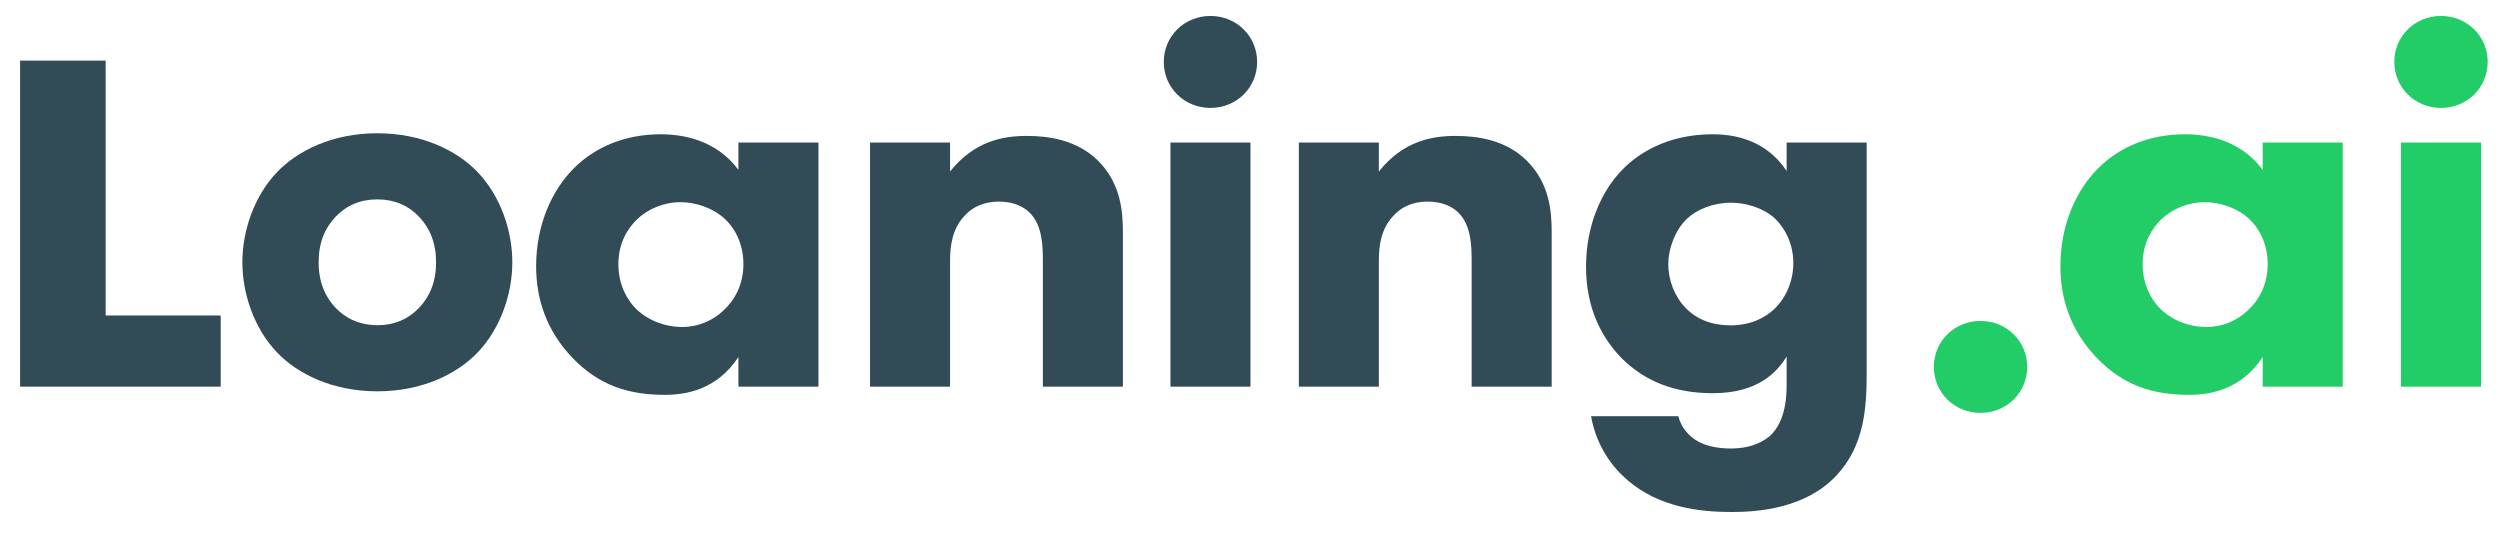 <svg width="82" height="18" viewBox="0 0 82 18" fill="none" xmlns="http://www.w3.org/2000/svg">
<path d="M0.659 1.988V12.682H7.239V10.348H3.466V1.988H0.659Z" fill="#314B57"/>
<path d="M24.22 5.571C23.473 4.566 22.361 4.404 21.668 4.404C20.538 4.404 19.553 4.799 18.843 5.499C18.095 6.236 17.585 7.385 17.585 8.732C17.585 9.791 17.913 10.832 18.77 11.73C19.663 12.664 20.647 12.951 21.814 12.951C22.488 12.951 23.509 12.79 24.22 11.712V12.682H26.845V4.674H24.22V5.571ZM22.324 6.631C22.798 6.631 23.381 6.81 23.782 7.187C24.165 7.546 24.384 8.085 24.384 8.66C24.384 9.342 24.092 9.845 23.746 10.168C23.4 10.509 22.907 10.725 22.379 10.725C21.759 10.725 21.194 10.473 20.829 10.096C20.593 9.845 20.283 9.378 20.283 8.66C20.283 7.941 20.611 7.475 20.884 7.205C21.23 6.864 21.759 6.631 22.324 6.631Z" fill="#314B57"/>
<path d="M28.537 12.682H31.162V8.57C31.162 8.049 31.235 7.475 31.672 7.044C31.873 6.828 32.219 6.613 32.766 6.613C33.24 6.613 33.568 6.774 33.769 6.972C34.188 7.385 34.206 8.049 34.206 8.57V12.682H36.831V7.618C36.831 6.972 36.776 6.02 36.011 5.266C35.318 4.584 34.388 4.458 33.677 4.458C32.912 4.458 31.964 4.62 31.162 5.625V4.674H28.537V12.682Z" fill="#314B57"/>
<path d="M38.391 4.674V12.682H41.015V4.674H38.391ZM38.172 2.031C38.172 2.875 38.846 3.54 39.703 3.54C40.56 3.54 41.234 2.875 41.234 2.031C41.234 1.188 40.56 0.523 39.703 0.523C38.846 0.523 38.172 1.188 38.172 2.031Z" fill="#314B57"/>
<path d="M42.602 12.682H45.226V8.57C45.226 8.049 45.299 7.475 45.737 7.044C45.937 6.828 46.283 6.613 46.83 6.613C47.304 6.613 47.632 6.774 47.833 6.972C48.252 7.385 48.27 8.049 48.27 8.57V12.682H50.895V7.618C50.895 6.972 50.84 6.02 50.075 5.266C49.382 4.584 48.453 4.458 47.742 4.458C46.976 4.458 46.028 4.62 45.226 5.625V4.674H42.602V12.682Z" fill="#314B57"/>
<path d="M58.602 5.607C58.31 5.176 57.654 4.404 56.178 4.404C54.665 4.404 53.717 5.051 53.225 5.553C52.532 6.254 52.022 7.385 52.022 8.749C52.022 10.132 52.55 11.102 53.207 11.766C53.954 12.502 54.92 12.897 56.178 12.897C57.672 12.897 58.292 12.197 58.602 11.694V12.61C58.602 12.951 58.584 13.795 58.073 14.28C57.891 14.441 57.508 14.711 56.761 14.711C56.378 14.711 55.941 14.639 55.631 14.441C55.412 14.298 55.157 14.064 55.048 13.651H52.186C52.368 14.657 52.897 15.339 53.407 15.77C54.428 16.632 55.722 16.794 56.797 16.794C57.691 16.794 59.222 16.668 60.224 15.608C61.172 14.603 61.227 13.328 61.227 12.197V4.674H58.602V5.607ZM56.779 6.649C57.253 6.649 57.818 6.81 58.201 7.151C58.547 7.475 58.821 7.995 58.821 8.624C58.821 9.216 58.584 9.773 58.183 10.15C57.909 10.401 57.454 10.671 56.761 10.671C56.141 10.671 55.649 10.473 55.285 10.096C54.92 9.719 54.719 9.18 54.719 8.66C54.719 8.175 54.938 7.546 55.339 7.169C55.667 6.864 56.196 6.649 56.779 6.649Z" fill="#314B57"/>
<path d="M16.804 8.603C16.804 7.589 16.432 6.451 15.672 5.651C14.996 4.94 13.847 4.371 12.377 4.371C10.907 4.371 9.758 4.94 9.082 5.651C8.322 6.451 7.95 7.589 7.95 8.603C7.95 9.617 8.322 10.755 9.082 11.555C9.758 12.266 10.907 12.835 12.377 12.835C13.847 12.835 14.996 12.266 15.672 11.555C16.432 10.755 16.804 9.617 16.804 8.603ZM12.377 6.54C12.934 6.54 13.391 6.736 13.745 7.109C14.1 7.483 14.303 7.963 14.303 8.603C14.303 9.243 14.1 9.723 13.745 10.097C13.391 10.47 12.934 10.666 12.394 10.666C11.752 10.666 11.312 10.417 11.008 10.097C10.721 9.794 10.451 9.332 10.451 8.603C10.451 7.963 10.653 7.483 11.008 7.109C11.363 6.736 11.819 6.54 12.377 6.54Z" fill="#314B57"/>
<path d="M74.216 5.571C73.469 4.566 72.357 4.404 71.664 4.404C70.534 4.404 69.55 4.799 68.839 5.499C68.091 6.236 67.581 7.385 67.581 8.732C67.581 9.791 67.909 10.832 68.766 11.73C69.659 12.664 70.643 12.951 71.81 12.951C72.484 12.951 73.505 12.79 74.216 11.712V12.682H76.841V4.674H74.216V5.571ZM72.32 6.631C72.794 6.631 73.377 6.81 73.778 7.187C74.161 7.546 74.38 8.085 74.38 8.66C74.38 9.342 74.088 9.845 73.742 10.168C73.396 10.509 72.903 10.725 72.375 10.725C71.755 10.725 71.19 10.473 70.826 10.096C70.589 9.845 70.279 9.378 70.279 8.66C70.279 7.941 70.607 7.475 70.88 7.205C71.227 6.864 71.755 6.631 72.32 6.631Z" fill="#22CD67"/>
<path d="M78.752 4.674V12.682H81.377V4.674H78.752ZM78.533 2.031C78.533 2.875 79.208 3.54 80.064 3.54C80.921 3.54 81.596 2.875 81.596 2.031C81.596 1.188 80.921 0.523 80.064 0.523C79.208 0.523 78.533 1.188 78.533 2.031Z" fill="#22CD67"/>
<path d="M64.961 13.543C64.105 13.543 63.43 12.879 63.43 12.035C63.43 11.191 64.105 10.527 64.961 10.527C65.818 10.527 66.492 11.191 66.492 12.035C66.492 12.879 65.818 13.543 64.961 13.543Z" fill="#22CD67"/>
</svg>
